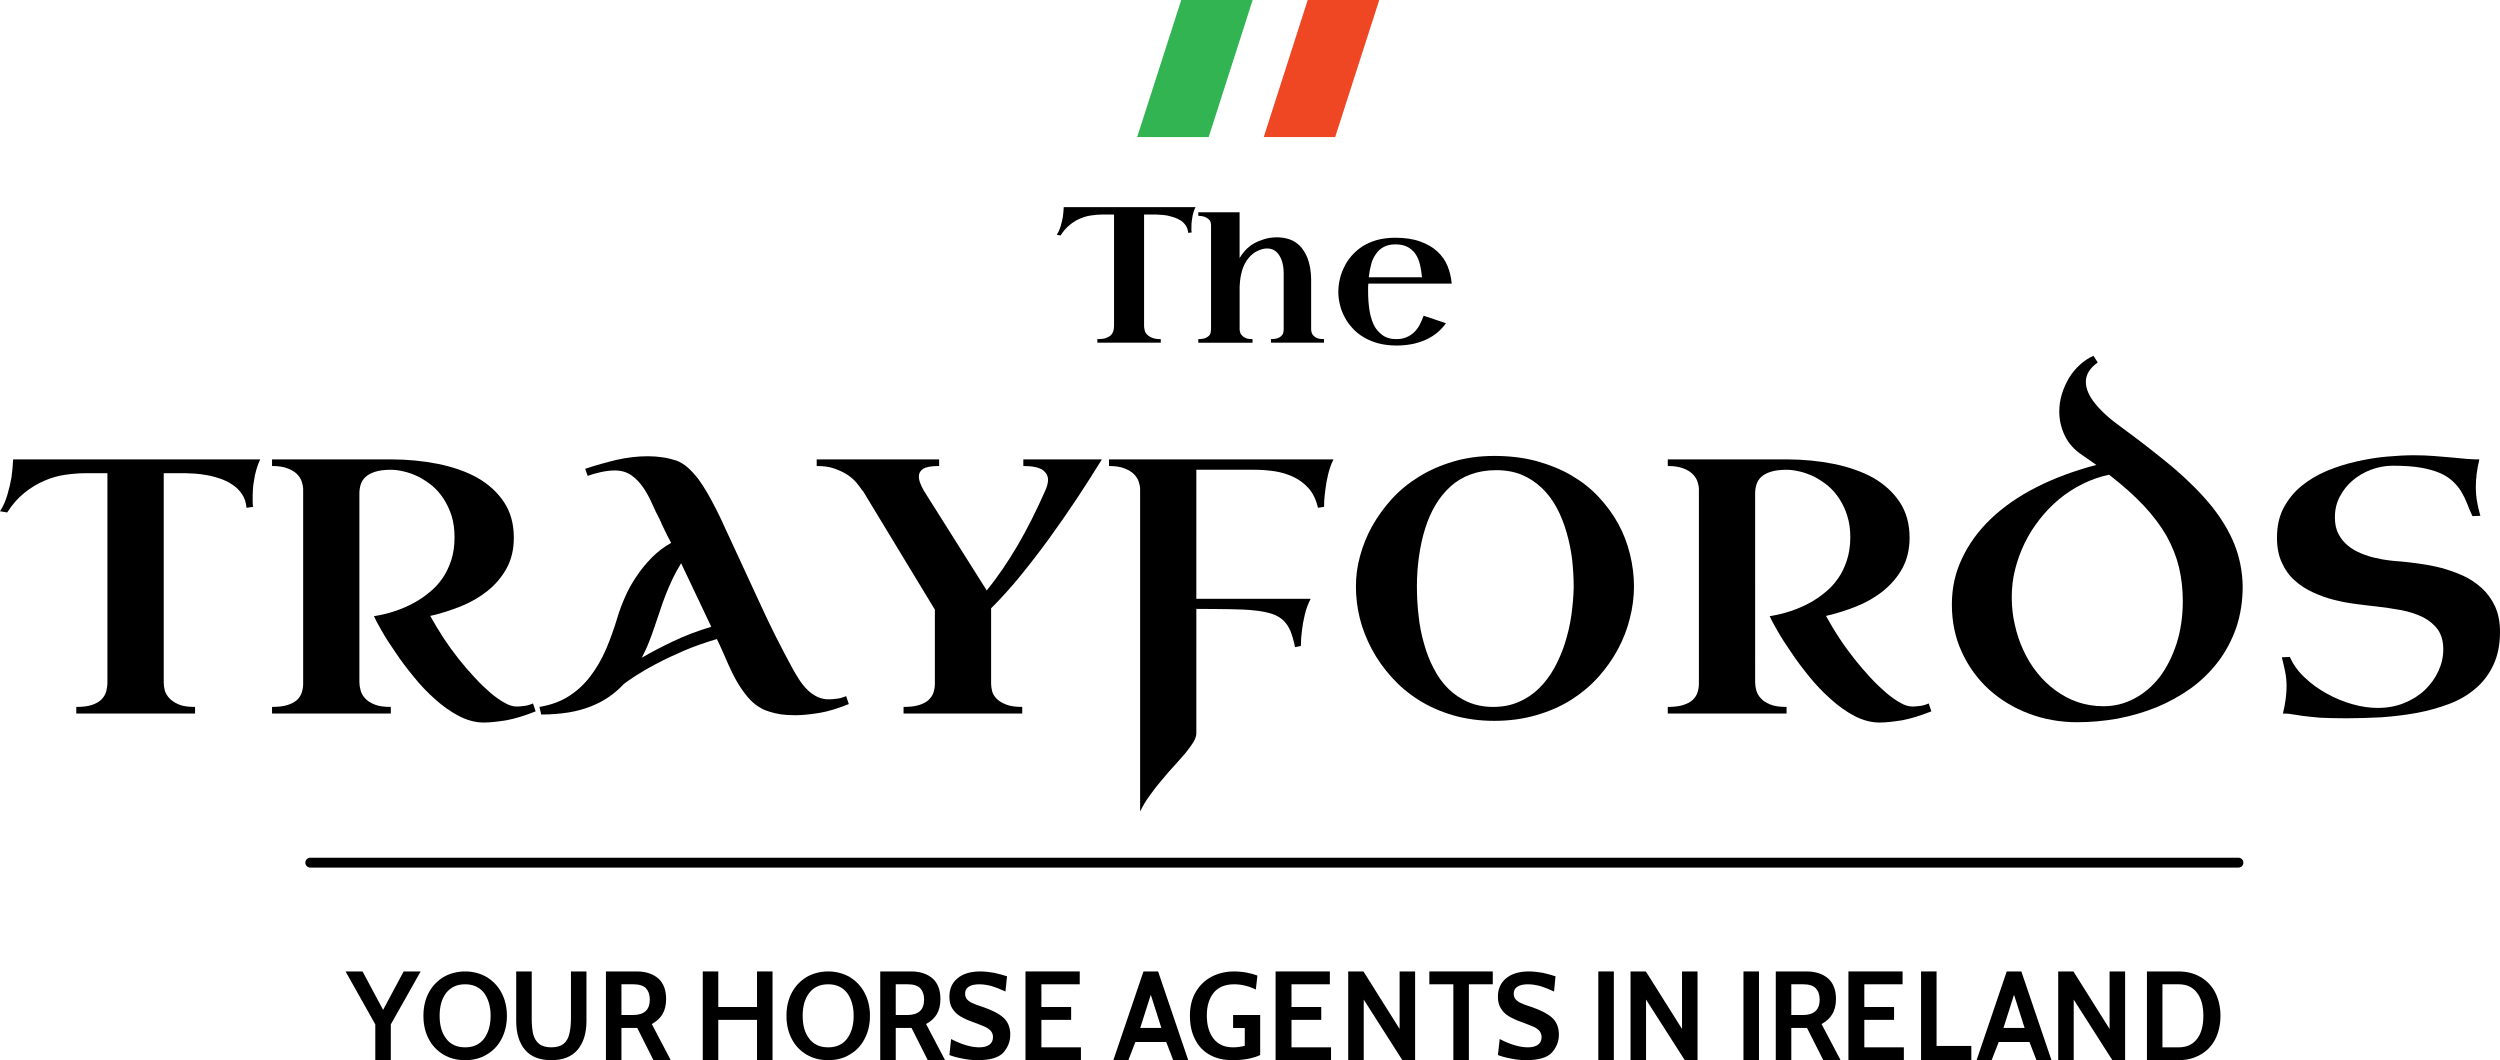 <?xml version="1.0" encoding="utf-8"?>
<!-- Generator: Adobe Illustrator 16.0.3, SVG Export Plug-In . SVG Version: 6.00 Build 0)  -->
<!DOCTYPE svg PUBLIC "-//W3C//DTD SVG 1.1//EN" "http://www.w3.org/Graphics/SVG/1.1/DTD/svg11.dtd">
<svg version="1.1" id="Layer_1" xmlns="http://www.w3.org/2000/svg" xmlns:xlink="http://www.w3.org/1999/xlink" x="0px" y="0px"
	 width="253px" height="107.29px" viewBox="0 0 253 107.29" enable-background="new 0 0 253 107.29" xml:space="preserve">
<g>
	<path fill-rule="evenodd" clip-rule="evenodd" d="M117.47,34.32c-0.37,0-0.66-0.04-0.88-0.14c-0.23-0.09-0.4-0.21-0.51-0.33
		c-0.13-0.13-0.21-0.28-0.24-0.44c-0.04-0.15-0.06-0.29-0.06-0.42V21.71h1.19c0.13,0,0.29,0.01,0.5,0.03
		c0.2,0.01,0.42,0.03,0.65,0.07c0.23,0.05,0.46,0.12,0.7,0.19c0.24,0.08,0.47,0.19,0.68,0.32c0.2,0.14,0.37,0.31,0.51,0.51
		c0.13,0.21,0.21,0.46,0.24,0.74l0.36-0.05c-0.02-0.04-0.03-0.08-0.03-0.13c-0.01-0.04-0.01-0.09-0.01-0.14v-0.19
		c0-0.13,0-0.27,0.01-0.43c0.01-0.17,0.04-0.35,0.07-0.54c0.02-0.19,0.07-0.38,0.12-0.57c0.05-0.19,0.12-0.38,0.22-0.56h-13.34
		c-0.02,0.34-0.04,0.67-0.09,1.01c-0.05,0.29-0.13,0.59-0.22,0.91c-0.1,0.33-0.23,0.63-0.4,0.88l0.39,0.07
		c0.28-0.44,0.58-0.79,0.93-1.07c0.34-0.28,0.7-0.5,1.07-0.65c0.37-0.16,0.74-0.26,1.12-0.31c0.37-0.05,0.73-0.09,1.07-0.09h1.22
		v11.28c0,0.18-0.03,0.36-0.07,0.51c-0.05,0.16-0.13,0.3-0.25,0.42c-0.13,0.13-0.31,0.22-0.53,0.3c-0.21,0.07-0.49,0.1-0.84,0.1
		v0.36h6.42V34.32z"/>
	<path fill-rule="evenodd" clip-rule="evenodd" d="M126.76,34.32c-0.28,0-0.51-0.03-0.68-0.1c-0.17-0.07-0.29-0.16-0.38-0.26
		c-0.1-0.1-0.17-0.2-0.19-0.32c-0.04-0.11-0.06-0.21-0.06-0.32v-4.34c0.02-0.45,0.07-0.88,0.17-1.29c0.09-0.41,0.23-0.79,0.42-1.12
		c0.19-0.33,0.44-0.63,0.73-0.87c0.28-0.23,0.621-0.39,1.02-0.5c0.28-0.07,0.56-0.07,0.819-0.01c0.25,0.06,0.471,0.19,0.66,0.4
		c0.19,0.2,0.34,0.48,0.461,0.82c0.109,0.35,0.18,0.77,0.18,1.25v5.66c0,0.14-0.03,0.27-0.051,0.39
		c-0.039,0.12-0.109,0.23-0.209,0.31c-0.1,0.09-0.23,0.17-0.391,0.22c-0.17,0.05-0.39,0.08-0.64,0.08v0.36h5.37v-0.36
		c-0.28,0-0.51-0.03-0.68-0.1c-0.181-0.07-0.301-0.16-0.391-0.26s-0.16-0.2-0.18-0.32c-0.04-0.11-0.051-0.21-0.051-0.32v-5.07
		c0-0.38-0.039-0.76-0.1-1.15c-0.07-0.38-0.17-0.74-0.31-1.08c-0.14-0.33-0.32-0.64-0.54-0.92c-0.23-0.28-0.49-0.51-0.811-0.69
		c-0.32-0.18-0.689-0.29-1.109-0.35c-0.42-0.07-0.9-0.06-1.43,0.03c-0.381,0.08-0.73,0.2-1.031,0.32
		c-0.309,0.13-0.579,0.28-0.819,0.46c-0.24,0.18-0.45,0.38-0.63,0.59c-0.17,0.21-0.33,0.43-0.46,0.66v-4.64h-4.18v0.36
		c0.26,0,0.47,0.04,0.64,0.1c0.16,0.06,0.29,0.14,0.39,0.23c0.11,0.09,0.17,0.19,0.21,0.29c0.02,0.12,0.05,0.22,0.05,0.31v10.55
		c0,0.14-0.03,0.27-0.05,0.39c-0.04,0.12-0.1,0.23-0.21,0.31c-0.1,0.09-0.23,0.17-0.39,0.22c-0.17,0.05-0.38,0.08-0.64,0.08v0.36
		h5.49V34.32z"/>
	<path fill-rule="evenodd" clip-rule="evenodd" d="M142.46,25c0.33,0.18,0.591,0.41,0.79,0.71c0.21,0.31,0.35,0.65,0.45,1.06
		s0.159,0.83,0.21,1.29h-5.391c0.051-0.46,0.131-0.89,0.24-1.3c0.1-0.41,0.271-0.75,0.49-1.06c0.2-0.31,0.471-0.54,0.79-0.71
		c0.319-0.17,0.71-0.26,1.181-0.26C141.721,24.73,142.13,24.82,142.46,25z M146.91,28.7c-0.051-0.62-0.189-1.21-0.42-1.78
		c-0.23-0.56-0.57-1.04-1.03-1.47c-0.46-0.43-1.04-0.76-1.739-1.01c-0.711-0.26-1.551-0.38-2.551-0.38
		c-0.689,0-1.311,0.09-1.859,0.24c-0.551,0.16-1.03,0.38-1.461,0.65c-0.42,0.28-0.77,0.6-1.08,0.95c-0.31,0.36-0.56,0.74-0.75,1.15
		c-0.209,0.41-0.35,0.83-0.439,1.25c-0.1,0.43-0.141,0.84-0.141,1.24c0,0.43,0.051,0.85,0.16,1.29c0.101,0.43,0.25,0.85,0.471,1.24
		c0.199,0.41,0.47,0.78,0.8,1.14c0.319,0.36,0.7,0.66,1.14,0.92c0.43,0.26,0.93,0.47,1.49,0.62c0.551,0.14,1.17,0.22,1.859,0.22
		c0.601,0,1.15-0.07,1.66-0.17c0.511-0.12,0.971-0.27,1.381-0.47c0.41-0.2,0.779-0.43,1.1-0.71c0.32-0.28,0.6-0.58,0.83-0.91
		l-2.26-0.76c-0.12,0.34-0.26,0.66-0.41,0.94c-0.15,0.28-0.35,0.54-0.57,0.75c-0.23,0.22-0.49,0.38-0.779,0.5
		c-0.311,0.13-0.641,0.18-1.01,0.18c-0.591,0-1.07-0.15-1.441-0.44c-0.369-0.28-0.67-0.63-0.869-1.08c-0.2-0.45-0.34-0.96-0.42-1.53
		s-0.12-1.16-0.12-1.77v-0.4c0-0.12,0-0.25,0.03-0.4H146.91z"/>
</g>
<g>
	<path fill-rule="evenodd" clip-rule="evenodd" d="M19.74,71.54c-0.69,0-1.24-0.07-1.65-0.25c-0.41-0.18-0.73-0.38-0.96-0.64
		c-0.23-0.25-0.38-0.52-0.46-0.8c-0.07-0.28-0.1-0.55-0.1-0.81V47.89h2.25c0.23,0,0.53,0.02,0.92,0.04
		c0.38,0.03,0.79,0.08,1.22,0.16c0.43,0.07,0.87,0.2,1.33,0.35c0.46,0.16,0.87,0.36,1.25,0.62c0.38,0.25,0.7,0.57,0.95,0.95
		c0.26,0.38,0.41,0.84,0.46,1.38l0.67-0.1l-0.04-0.23c-0.01-0.08-0.01-0.17-0.01-0.27v-0.35c0-0.22,0-0.51,0.02-0.82
		c0.01-0.32,0.05-0.65,0.12-1.01c0.05-0.36,0.12-0.72,0.23-1.07c0.1-0.36,0.23-0.7,0.39-1.05h-25c-0.03,0.64-0.09,1.28-0.18,1.89
		c-0.1,0.53-0.23,1.11-0.41,1.71C0.56,50.7,0.32,51.25,0,51.74l0.73,0.12c0.52-0.82,1.11-1.49,1.76-2c0.64-0.51,1.31-0.92,2-1.21
		c0.69-0.3,1.39-0.5,2.09-0.6c0.71-0.1,1.37-0.16,2.01-0.16h2.28v21.15c0,0.35-0.05,0.67-0.13,0.96c-0.09,0.31-0.25,0.56-0.48,0.79
		s-0.55,0.42-0.96,0.55c-0.41,0.14-0.93,0.2-1.58,0.2v0.67h12.02V71.54z"/>
	<path fill-rule="evenodd" clip-rule="evenodd" d="M53.94,71.19c-0.36,0.15-0.68,0.24-0.97,0.26c-0.29,0.04-0.52,0.05-0.69,0.05
		c-0.36,0-0.75-0.11-1.2-0.37c-0.45-0.24-0.93-0.58-1.44-1.01c-0.51-0.44-1.05-0.95-1.58-1.53c-0.55-0.59-1.1-1.22-1.64-1.9
		c-0.53-0.68-1.05-1.39-1.54-2.13c-0.48-0.74-0.93-1.49-1.34-2.23c1.05-0.23,2.08-0.57,3.1-0.97c1.01-0.41,1.91-0.93,2.71-1.57
		c0.79-0.64,1.44-1.39,1.92-2.28c0.49-0.88,0.73-1.92,0.73-3.1c0-1.4-0.33-2.6-1-3.6c-0.66-0.99-1.56-1.82-2.69-2.46
		c-1.13-0.63-2.46-1.09-3.96-1.4c-1.51-0.3-3.12-0.46-4.8-0.46H27.53v0.67c0.64,0,1.16,0.08,1.57,0.24
		c0.41,0.15,0.73,0.35,0.96,0.58s0.39,0.49,0.48,0.77s0.14,0.53,0.14,0.76v19.65c0,0.33-0.05,0.64-0.14,0.92
		c-0.09,0.28-0.25,0.53-0.48,0.75c-0.25,0.23-0.56,0.39-0.97,0.52c-0.41,0.13-0.93,0.19-1.56,0.19v0.67h12.02v-0.67
		c-0.69,0-1.24-0.07-1.66-0.25s-0.74-0.38-0.96-0.64c-0.23-0.25-0.37-0.52-0.44-0.8c-0.08-0.28-0.12-0.55-0.12-0.81V49.96
		c0-0.32,0.04-0.62,0.13-0.92c0.09-0.29,0.25-0.55,0.5-0.78c0.23-0.21,0.56-0.39,0.97-0.52c0.4-0.13,0.94-0.2,1.58-0.2
		c0.41,0,0.87,0.06,1.35,0.18c0.49,0.11,0.96,0.29,1.44,0.52c0.47,0.24,0.93,0.55,1.38,0.9c0.43,0.37,0.83,0.81,1.16,1.32
		c0.33,0.51,0.61,1.08,0.82,1.73c0.2,0.66,0.3,1.39,0.3,2.18c0,0.89-0.12,1.68-0.35,2.37c-0.23,0.69-0.54,1.32-0.92,1.85
		c-0.38,0.54-0.83,1.01-1.32,1.39c-0.48,0.4-0.99,0.74-1.5,1.02c-1.2,0.66-2.55,1.11-4.07,1.36c0.15,0.34,0.41,0.82,0.79,1.48
		c0.38,0.67,0.84,1.39,1.39,2.18c0.54,0.81,1.15,1.62,1.84,2.46c0.67,0.84,1.4,1.6,2.18,2.29c0.76,0.68,1.57,1.26,2.4,1.69
		s1.67,0.66,2.51,0.66c0.66,0,1.43-0.09,2.31-0.23c0.87-0.16,1.85-0.47,2.95-0.9L53.94,71.19z"/>
	<path fill-rule="evenodd" clip-rule="evenodd" d="M71.98,63.43c-1.38,0.41-2.68,0.91-3.88,1.48c-1.21,0.58-2.26,1.13-3.15,1.65
		c0.25-0.49,0.5-1,0.7-1.52c0.2-0.51,0.41-1.04,0.59-1.61c0.17-0.49,0.35-1.01,0.53-1.56c0.18-0.55,0.37-1.1,0.59-1.66
		c0.22-0.56,0.46-1.11,0.71-1.64c0.26-0.54,0.54-1.06,0.86-1.57L71.98,63.43z M85.63,70.45c-0.36,0.15-0.68,0.24-0.96,0.26
		c-0.29,0.04-0.52,0.06-0.69,0.06c-0.47,0.02-0.89-0.07-1.26-0.25c-0.37-0.18-0.7-0.4-1.01-0.71s-0.59-0.65-0.83-1.03
		c-0.25-0.39-0.48-0.77-0.69-1.16c-1.2-2.2-2.32-4.43-3.35-6.7l-3.14-6.79c-0.15-0.33-0.35-0.73-0.55-1.19
		c-0.2-0.46-0.45-0.94-0.7-1.45c-0.26-0.51-0.54-1.03-0.83-1.54c-0.29-0.51-0.61-1-0.94-1.46c-0.34-0.44-0.69-0.82-1.06-1.16
		c-0.37-0.33-0.76-0.56-1.14-0.71c-0.46-0.15-0.94-0.27-1.43-0.34c-0.48-0.07-0.98-0.11-1.48-0.11c-1.06,0-2.11,0.13-3.19,0.37
		c-1.07,0.26-2.11,0.55-3.16,0.9l0.25,0.72c0.41-0.15,0.86-0.28,1.32-0.38c0.46-0.1,0.93-0.17,1.42-0.17c0.67,0,1.25,0.17,1.7,0.5
		c0.46,0.33,0.86,0.75,1.2,1.25c0.34,0.5,0.63,1.03,0.88,1.61c0.26,0.58,0.51,1.11,0.77,1.59c0.18,0.41,0.36,0.82,0.56,1.21
		c0.19,0.41,0.4,0.79,0.6,1.17c-0.74,0.41-1.4,0.92-1.98,1.51c-0.58,0.59-1.09,1.22-1.54,1.9c-0.46,0.67-0.84,1.36-1.15,2.08
		c-0.32,0.71-0.57,1.4-0.76,2.04c-0.34,1.13-0.72,2.2-1.15,3.21c-0.44,1.01-0.95,1.91-1.56,2.71c-0.61,0.82-1.34,1.5-2.18,2.04
		c-0.84,0.55-1.85,0.92-3.01,1.11l0.18,0.77c1.01,0,1.92-0.08,2.77-0.21c0.83-0.14,1.58-0.34,2.27-0.62c0.69-0.27,1.3-0.6,1.85-0.98
		c0.55-0.38,1.04-0.82,1.49-1.3c0.23-0.17,0.61-0.44,1.17-0.81c0.56-0.35,1.24-0.76,2.06-1.19c0.81-0.44,1.74-0.87,2.79-1.33
		c1.05-0.45,2.17-0.84,3.38-1.2L73,65.63l0.72,1.64c0.26,0.59,0.54,1.16,0.86,1.71c0.32,0.56,0.68,1.07,1.07,1.54
		c0.4,0.49,0.86,0.87,1.39,1.16c0.24,0.14,0.54,0.26,0.89,0.36c0.3,0.1,0.66,0.18,1.08,0.25c0.42,0.06,0.91,0.09,1.49,0.09
		c0.71,0,1.52-0.09,2.41-0.23c0.89-0.15,1.89-0.45,2.99-0.9L85.63,70.45z"/>
	<path fill-rule="evenodd" clip-rule="evenodd" d="M103.45,71.54c-0.65,0-1.19-0.07-1.6-0.23c-0.4-0.15-0.74-0.35-0.97-0.58
		s-0.39-0.47-0.47-0.76c-0.07-0.28-0.11-0.53-0.11-0.77v-7.64c0.99-0.99,2-2.1,3-3.33c0.99-1.22,1.97-2.48,2.92-3.8
		c0.94-1.3,1.87-2.63,2.77-3.99c0.89-1.35,1.73-2.66,2.52-3.95h-7.95v0.67c0.92,0,1.56,0.14,1.94,0.39c0.37,0.27,0.56,0.6,0.56,1.01
		c0,0.32-0.1,0.69-0.29,1.11c-0.91,2.06-1.84,3.91-2.81,5.56c-0.97,1.65-2,3.16-3.1,4.53L93.5,49.67c-0.15-0.26-0.27-0.51-0.37-0.77
		c-0.1-0.25-0.14-0.48-0.14-0.7c0-0.31,0.14-0.56,0.43-0.75c0.28-0.19,0.83-0.29,1.62-0.29v-0.67H82.65v0.67
		c0.69,0,1.29,0.08,1.79,0.26c0.51,0.18,0.96,0.39,1.34,0.64c0.37,0.26,0.68,0.52,0.92,0.82c0.24,0.29,0.43,0.56,0.59,0.79h0.03
		l7.29,12.03v7.46c0,0.33-0.05,0.64-0.14,0.92c-0.09,0.28-0.26,0.53-0.49,0.75c-0.24,0.23-0.56,0.39-0.97,0.52
		c-0.4,0.13-0.93,0.19-1.57,0.19v0.67h12.01V71.54z"/>
	<path fill-rule="evenodd" clip-rule="evenodd" d="M112.23,47.16c0.63,0,1.16,0.08,1.56,0.24c0.41,0.15,0.73,0.35,0.96,0.58
		s0.4,0.49,0.49,0.77c0.09,0.28,0.14,0.53,0.14,0.76v32.61c0.28-0.58,0.62-1.14,1.02-1.68c0.39-0.55,0.8-1.07,1.22-1.55
		c0.41-0.51,0.83-0.99,1.24-1.42l1.11-1.26c0.32-0.41,0.59-0.77,0.79-1.08c0.2-0.35,0.31-0.64,0.31-0.9V61.62
		c1.31,0,2.45,0.02,3.42,0.03c0.96,0.01,1.79,0.05,2.5,0.13c0.68,0.07,1.27,0.19,1.73,0.34c0.459,0.15,0.84,0.38,1.149,0.66
		c0.3,0.29,0.55,0.65,0.729,1.09c0.17,0.43,0.33,0.98,0.461,1.62l0.59-0.12c0-0.53,0.039-1.08,0.119-1.64
		c0.051-0.47,0.15-0.98,0.281-1.54c0.129-0.55,0.329-1.08,0.59-1.59h-11.57V47.54h5.92c0.63,0,1.3,0.05,1.99,0.15
		c0.67,0.1,1.31,0.29,1.91,0.57c0.6,0.29,1.119,0.68,1.569,1.18c0.431,0.51,0.74,1.16,0.92,1.95l0.62-0.1c0-0.06,0-0.23,0.01-0.56
		c0.021-0.32,0.061-0.72,0.12-1.18c0.05-0.46,0.14-0.97,0.271-1.51c0.13-0.54,0.3-1.06,0.55-1.55h-22.72V47.16z"/>
	<path fill-rule="evenodd" clip-rule="evenodd" d="M143.609,56.26c0.141-0.98,0.341-1.91,0.621-2.78c0.27-0.87,0.619-1.67,1.05-2.39
		c0.42-0.71,0.93-1.33,1.521-1.87c0.579-0.52,1.26-0.93,2.029-1.21c0.76-0.28,1.62-0.43,2.57-0.43c0.99,0,1.869,0.16,2.63,0.48
		c0.771,0.33,1.43,0.78,2.021,1.34c0.579,0.56,1.079,1.22,1.489,1.99c0.41,0.76,0.74,1.59,0.99,2.47c0.26,0.88,0.45,1.8,0.569,2.75
		c0.101,0.96,0.16,1.9,0.16,2.85c-0.02,0.92-0.109,1.86-0.24,2.83c-0.14,0.97-0.359,1.88-0.64,2.78c-0.28,0.89-0.64,1.72-1.069,2.51
		c-0.431,0.79-0.961,1.48-1.541,2.06c-0.6,0.59-1.289,1.06-2.069,1.39c-0.78,0.35-1.649,0.51-2.601,0.51
		c-0.959,0-1.81-0.18-2.569-0.51c-0.75-0.33-1.41-0.79-1.99-1.36c-0.569-0.57-1.06-1.25-1.45-2.03c-0.41-0.76-0.73-1.6-0.98-2.51
		c-0.26-0.89-0.449-1.84-0.549-2.83c-0.121-0.99-0.17-2-0.17-3.02C143.391,58.25,143.471,57.24,143.609,56.26z M137.609,62.56
		c0.271,1.08,0.681,2.12,1.211,3.12c0.539,1.01,1.199,1.95,1.99,2.83c0.799,0.89,1.699,1.66,2.75,2.32
		c1.029,0.66,2.189,1.17,3.47,1.55c1.271,0.37,2.68,0.57,4.19,0.57c1.549,0,2.959-0.2,4.27-0.58c1.3-0.38,2.47-0.89,3.52-1.55
		c1.041-0.67,1.961-1.43,2.75-2.32c0.791-0.88,1.461-1.83,1.99-2.83c0.54-1,0.93-2.04,1.2-3.13c0.271-1.07,0.409-2.14,0.409-3.18
		c0-1.1-0.139-2.2-0.409-3.29c-0.271-1.09-0.66-2.12-1.2-3.09c-0.529-0.97-1.199-1.87-1.99-2.71c-0.789-0.85-1.709-1.56-2.75-2.17
		c-1.05-0.61-2.22-1.08-3.52-1.44c-1.311-0.35-2.721-0.52-4.27-0.52c-1.49,0-2.881,0.19-4.15,0.57c-1.28,0.38-2.44,0.89-3.471,1.53
		c-1.049,0.65-1.97,1.4-2.76,2.27c-0.789,0.87-1.449,1.8-1.99,2.76c-0.539,0.97-0.939,1.98-1.22,3.03
		c-0.29,1.04-0.409,2.06-0.409,3.06C137.221,60.4,137.34,61.47,137.609,62.56z"/>
	<path fill-rule="evenodd" clip-rule="evenodd" d="M195.189,71.19c-0.359,0.15-0.68,0.24-0.969,0.26
		c-0.301,0.04-0.531,0.05-0.69,0.05c-0.36,0-0.761-0.11-1.2-0.37c-0.45-0.24-0.93-0.58-1.439-1.01c-0.511-0.44-1.051-0.95-1.59-1.53
		c-0.541-0.59-1.091-1.22-1.631-1.9c-0.529-0.68-1.061-1.39-1.54-2.13c-0.489-0.74-0.93-1.49-1.34-2.23
		c1.04-0.23,2.08-0.57,3.101-0.97c1.01-0.41,1.91-0.93,2.699-1.57c0.79-0.64,1.44-1.39,1.93-2.28c0.48-0.88,0.73-1.92,0.73-3.1
		c0-1.4-0.34-2.6-1-3.6c-0.66-0.99-1.57-1.82-2.689-2.46c-1.141-0.63-2.461-1.09-3.971-1.4c-1.5-0.3-3.109-0.46-4.789-0.46H168.78
		v0.67c0.64,0,1.159,0.08,1.569,0.24c0.41,0.15,0.721,0.35,0.951,0.58c0.229,0.23,0.399,0.49,0.489,0.77s0.14,0.53,0.14,0.76v19.65
		c0,0.33-0.05,0.64-0.14,0.92c-0.09,0.28-0.26,0.53-0.489,0.75c-0.24,0.23-0.561,0.39-0.971,0.52c-0.4,0.13-0.93,0.19-1.55,0.19
		v0.67h12.021v-0.67c-0.691,0-1.24-0.07-1.66-0.25s-0.74-0.38-0.961-0.64c-0.229-0.25-0.369-0.52-0.449-0.8
		c-0.07-0.28-0.11-0.55-0.11-0.81V49.96c0-0.32,0.04-0.62,0.13-0.92c0.09-0.29,0.25-0.55,0.49-0.78c0.23-0.21,0.57-0.39,0.97-0.52
		c0.41-0.13,0.95-0.2,1.591-0.2c0.399,0,0.859,0.06,1.35,0.18c0.479,0.11,0.949,0.29,1.439,0.52c0.471,0.24,0.93,0.55,1.381,0.9
		c0.43,0.37,0.83,0.81,1.159,1.32c0.33,0.51,0.61,1.08,0.81,1.73c0.211,0.66,0.311,1.39,0.311,2.18c0,0.89-0.13,1.68-0.359,2.37
		c-0.23,0.69-0.531,1.32-0.92,1.85c-0.381,0.54-0.82,1.01-1.311,1.39c-0.48,0.4-0.99,0.74-1.5,1.02c-1.2,0.66-2.561,1.11-4.07,1.36
		c0.15,0.34,0.4,0.82,0.79,1.48c0.38,0.67,0.841,1.39,1.39,2.18c0.531,0.81,1.15,1.62,1.83,2.46c0.681,0.84,1.41,1.6,2.19,2.29
		c0.761,0.68,1.56,1.26,2.39,1.69s1.68,0.66,2.521,0.66c0.659,0,1.43-0.09,2.31-0.23c0.86-0.16,1.85-0.47,2.94-0.9L195.189,71.19z"
		/>
	<path fill-rule="evenodd" clip-rule="evenodd" d="M220.27,65.13c-0.43,1.31-1,2.44-1.709,3.38c-0.73,0.94-1.59,1.67-2.561,2.18
		c-0.96,0.52-2.01,0.78-3.12,0.78c-0.92,0-1.8-0.14-2.62-0.42c-0.81-0.28-1.56-0.68-2.25-1.19c-0.689-0.5-1.31-1.1-1.85-1.78
		c-0.561-0.69-1.02-1.46-1.391-2.27c-0.39-0.82-0.67-1.69-0.869-2.59c-0.211-0.89-0.311-1.81-0.311-2.76c0-0.94,0.1-1.87,0.33-2.8
		c0.23-0.92,0.551-1.81,0.96-2.66c0.41-0.86,0.921-1.66,1.521-2.43c0.59-0.76,1.25-1.44,1.979-2.05c0.72-0.6,1.511-1.11,2.37-1.54
		c0.84-0.42,1.75-0.74,2.689-0.94c1.391,1.08,2.561,2.12,3.521,3.14c0.95,1.02,1.71,2.04,2.3,3.06c0.57,1.04,0.99,2.08,1.25,3.15
		c0.25,1.07,0.391,2.21,0.391,3.39C220.9,62.38,220.689,63.83,220.27,65.13z M214.33,72.72c1.37-0.27,2.67-0.64,3.92-1.15
		c1.24-0.51,2.391-1.15,3.46-1.91c1.06-0.77,1.97-1.66,2.75-2.68s1.39-2.17,1.841-3.44c0.43-1.28,0.659-2.68,0.659-4.22
		c-0.03-1.52-0.319-2.93-0.84-4.25c-0.53-1.3-1.3-2.59-2.319-3.86c-1.021-1.26-2.301-2.54-3.801-3.83
		c-1.52-1.27-3.279-2.65-5.27-4.11c-1.19-0.84-2.09-1.66-2.711-2.44c-0.619-0.76-0.93-1.5-0.93-2.19c0-0.74,0.4-1.39,1.2-1.96
		l-0.431-0.67c-0.51,0.22-0.969,0.53-1.379,0.91c-0.42,0.38-0.791,0.83-1.101,1.34c-0.3,0.51-0.54,1.04-0.72,1.63
		c-0.18,0.59-0.26,1.17-0.26,1.77c0,0.83,0.18,1.63,0.55,2.41c0.37,0.79,0.979,1.47,1.84,2.03l1.36,0.95
		c-2.24,0.59-4.26,1.34-6.07,2.26s-3.34,1.99-4.609,3.2c-1.271,1.22-2.24,2.56-2.92,4.02c-0.691,1.45-1.021,3-1.021,4.64
		c0,1.74,0.329,3.35,1,4.8c0.659,1.46,1.579,2.72,2.729,3.78c1.15,1.05,2.5,1.87,4.041,2.46c1.529,0.58,3.18,0.88,4.909,0.88
		C211.59,73.09,212.971,72.96,214.33,72.72z"/>
	<path fill-rule="evenodd" clip-rule="evenodd" d="M241.01,72.59c1.211-0.09,2.4-0.23,3.551-0.44c1.14-0.21,2.24-0.52,3.26-0.9
		s1.93-0.91,2.689-1.56c0.771-0.65,1.37-1.44,1.811-2.38c0.449-0.94,0.68-2.06,0.68-3.37c0-0.99-0.17-1.84-0.5-2.57
		c-0.33-0.71-0.779-1.34-1.34-1.85c-0.561-0.51-1.18-0.93-1.9-1.26c-0.709-0.32-1.439-0.57-2.18-0.78
		c-0.74-0.19-1.48-0.33-2.189-0.43c-0.721-0.1-1.36-0.18-1.92-0.23c-0.301-0.01-0.67-0.05-1.121-0.1
		c-0.449-0.05-0.92-0.13-1.42-0.25c-0.49-0.1-0.99-0.26-1.49-0.47c-0.5-0.2-0.939-0.46-1.34-0.79c-0.39-0.32-0.709-0.71-0.949-1.18
		c-0.25-0.46-0.36-1.02-0.36-1.69c0-0.75,0.16-1.45,0.5-2.09c0.33-0.63,0.761-1.18,1.31-1.64c0.541-0.46,1.16-0.82,1.86-1.08
		c0.7-0.26,1.431-0.4,2.17-0.4c1.101,0,2.04,0.06,2.81,0.19c0.761,0.13,1.41,0.31,1.951,0.54c0.539,0.23,0.969,0.51,1.31,0.83
		c0.34,0.31,0.63,0.66,0.86,1.03c0.229,0.38,0.43,0.78,0.6,1.21c0.16,0.43,0.34,0.87,0.55,1.3l0.8-0.03
		c-0.15-0.52-0.27-1.02-0.34-1.47c-0.08-0.46-0.119-0.96-0.119-1.47c0-0.41,0.029-0.83,0.079-1.26c0.05-0.44,0.14-0.93,0.28-1.51
		c-0.38,0-0.811-0.01-1.26-0.05l-1.51-0.14l-1.791-0.15c-0.629-0.05-1.319-0.08-2.049-0.08c-0.841,0-1.761,0.05-2.771,0.14
		c-1.021,0.09-2.03,0.26-3.05,0.49c-1.021,0.23-2.01,0.54-2.98,0.94c-0.97,0.41-1.84,0.92-2.58,1.53
		c-0.75,0.61-1.35,1.35-1.811,2.21c-0.459,0.86-0.68,1.87-0.68,3.03c0,0.98,0.16,1.82,0.49,2.52c0.32,0.72,0.75,1.32,1.29,1.8
		c0.53,0.49,1.16,0.89,1.851,1.21c0.689,0.32,1.41,0.58,2.16,0.77c0.76,0.19,1.51,0.33,2.26,0.42c0.74,0.1,1.43,0.18,2.07,0.25
		c0.84,0.1,1.67,0.22,2.489,0.37c0.8,0.16,1.521,0.4,2.149,0.7c0.631,0.32,1.131,0.74,1.511,1.25c0.37,0.53,0.56,1.2,0.56,2.02
		c0,0.76-0.17,1.49-0.5,2.2c-0.33,0.72-0.779,1.34-1.359,1.9c-0.59,0.56-1.291,1-2.11,1.33c-0.81,0.33-1.69,0.49-2.66,0.49
		c-0.819,0-1.69-0.12-2.579-0.38c-0.891-0.25-1.761-0.61-2.58-1.07c-0.83-0.46-1.58-0.99-2.24-1.63c-0.67-0.62-1.16-1.31-1.5-2.08
		l-0.811,0.04c0.131,0.52,0.24,1.01,0.34,1.47c0.09,0.45,0.141,0.95,0.141,1.49c0,0.38-0.041,0.8-0.09,1.25
		c-0.061,0.46-0.15,0.94-0.28,1.48c0.3,0,0.59,0.01,0.88,0.07c0.3,0.04,0.67,0.09,1.13,0.17c0.45,0.06,1.03,0.11,1.72,0.18
		c0.69,0.03,1.59,0.06,2.721,0.06C238.62,72.69,239.801,72.65,241.01,72.59z"/>
</g>
<g>
	<polygon fill-rule="evenodd" clip-rule="evenodd" points="40.85,98.31 38.77,102.2 36.69,98.31 34.97,98.31 37.98,103.67 
		37.98,107.29 39.55,107.29 39.55,103.67 42.57,98.31 	"/>
	<path fill-rule="evenodd" clip-rule="evenodd" d="M47.07,105.99c-0.84,0-1.47-0.29-1.92-0.88c-0.45-0.59-0.66-1.35-0.66-2.31
		c0-0.95,0.21-1.72,0.66-2.31c0.45-0.58,1.08-0.88,1.92-0.88c0.83,0,1.47,0.3,1.92,0.88c0.43,0.59,0.66,1.36,0.66,2.31
		c0,0.96-0.23,1.72-0.66,2.31C48.54,105.7,47.9,105.99,47.07,105.99z M47.07,107.29c0.81,0,1.54-0.18,2.17-0.56
		c0.64-0.37,1.15-0.89,1.51-1.58c0.36-0.68,0.55-1.46,0.55-2.35c0-0.88-0.19-1.66-0.55-2.34s-0.87-1.2-1.51-1.59
		c-0.63-0.36-1.36-0.56-2.17-0.56c-0.81,0-1.54,0.2-2.18,0.56c-0.63,0.39-1.14,0.91-1.5,1.59s-0.54,1.46-0.54,2.34
		c0,0.89,0.18,1.67,0.54,2.35c0.36,0.69,0.87,1.21,1.5,1.58C45.53,107.11,46.26,107.29,47.07,107.29z"/>
	<path fill-rule="evenodd" clip-rule="evenodd" d="M55.8,107.29c1.17,0,2.05-0.35,2.65-1.05c0.59-0.7,0.9-1.67,0.9-2.9v-5.03h-1.57
		v4.77c0,0.64-0.07,1.16-0.17,1.58c-0.1,0.42-0.3,0.75-0.58,0.98c-0.3,0.23-0.71,0.35-1.23,0.35c-0.53,0-0.96-0.12-1.24-0.35
		c-0.29-0.23-0.49-0.56-0.6-0.98c-0.1-0.42-0.15-0.94-0.15-1.58v-4.77h-1.57v5.03c0,1.23,0.3,2.2,0.89,2.9
		C53.72,106.94,54.61,107.29,55.8,107.29z"/>
	<path fill-rule="evenodd" clip-rule="evenodd" d="M62.89,102.72v-3.11h1.22c0.58,0,1,0.14,1.26,0.4c0.25,0.27,0.39,0.65,0.39,1.15
		c0,1.04-0.57,1.56-1.72,1.56H62.89z M61.32,107.29h1.57v-3.26h1.6l1.64,3.26h1.75l-1.92-3.66c0.45-0.24,0.81-0.56,1.07-0.97
		c0.25-0.41,0.38-0.93,0.38-1.57c0-0.91-0.27-1.6-0.79-2.07c-0.54-0.46-1.25-0.71-2.16-0.71h-3.14V107.29z"/>
	<polygon fill-rule="evenodd" clip-rule="evenodd" points="71.12,107.29 72.69,107.29 72.69,103.21 76.61,103.21 76.61,107.29 
		78.18,107.29 78.18,98.31 76.61,98.31 76.61,101.91 72.69,101.91 72.69,98.31 71.12,98.31 	"/>
	<path fill-rule="evenodd" clip-rule="evenodd" d="M83.82,105.99c-0.85,0-1.48-0.29-1.93-0.88c-0.45-0.59-0.66-1.35-0.66-2.31
		c0-0.95,0.21-1.72,0.66-2.31c0.45-0.58,1.08-0.88,1.93-0.88c0.82,0,1.46,0.3,1.91,0.88c0.43,0.59,0.66,1.36,0.66,2.31
		c0,0.96-0.23,1.72-0.66,2.31C85.28,105.7,84.64,105.99,83.82,105.99z M83.82,107.29c0.8,0,1.53-0.18,2.16-0.56
		c0.64-0.37,1.15-0.89,1.51-1.58c0.36-0.68,0.55-1.46,0.55-2.35c0-0.88-0.19-1.66-0.55-2.34c-0.36-0.68-0.87-1.2-1.51-1.59
		c-0.63-0.36-1.36-0.56-2.16-0.56c-0.82,0-1.55,0.2-2.19,0.56c-0.63,0.39-1.14,0.91-1.5,1.59c-0.36,0.68-0.54,1.46-0.54,2.34
		c0,0.89,0.18,1.67,0.54,2.35c0.36,0.69,0.87,1.21,1.5,1.58C82.27,107.11,83,107.29,83.82,107.29z"/>
	<path fill-rule="evenodd" clip-rule="evenodd" d="M90.65,102.72v-3.11h1.22c0.58,0,1,0.14,1.26,0.4c0.25,0.27,0.39,0.65,0.39,1.15
		c0,1.04-0.57,1.56-1.72,1.56H90.65z M89.08,107.29h1.57v-3.26h1.6l1.64,3.26h1.75l-1.92-3.66c0.45-0.24,0.81-0.56,1.07-0.97
		c0.25-0.41,0.38-0.93,0.38-1.57c0-0.91-0.27-1.6-0.79-2.07c-0.54-0.46-1.25-0.71-2.16-0.71h-3.14V107.29z"/>
	<path fill-rule="evenodd" clip-rule="evenodd" d="M98.92,107.29c1.28,0,2.16-0.26,2.62-0.77c0.45-0.51,0.7-1.12,0.7-1.82
		c0-0.71-0.23-1.29-0.69-1.71c-0.46-0.41-1.18-0.78-2.16-1.11c-0.44-0.14-0.78-0.26-0.99-0.37c-0.23-0.1-0.41-0.23-0.54-0.38
		c-0.13-0.15-0.19-0.34-0.19-0.57c0-0.31,0.11-0.54,0.36-0.7c0.24-0.16,0.6-0.25,1.07-0.25c0.41,0,0.83,0.07,1.25,0.18
		c0.42,0.13,0.89,0.31,1.4,0.55l0.16-1.54c-0.4-0.13-0.83-0.24-1.29-0.35c-0.48-0.08-0.95-0.14-1.42-0.14
		c-1.01,0-1.79,0.25-2.32,0.71c-0.54,0.45-0.8,1.07-0.8,1.83c0,0.49,0.08,0.88,0.29,1.2c0.2,0.33,0.47,0.6,0.81,0.8
		c0.35,0.21,0.78,0.41,1.31,0.59c0.54,0.2,0.95,0.37,1.21,0.48c0.25,0.12,0.44,0.26,0.58,0.42c0.13,0.17,0.21,0.37,0.21,0.62
		c0,0.34-0.13,0.59-0.37,0.77c-0.26,0.18-0.59,0.26-1.02,0.26c-0.82,0-1.77-0.28-2.85-0.84l-0.17,1.62c0.3,0.12,0.74,0.25,1.28,0.35
		C97.91,107.24,98.44,107.29,98.92,107.29z"/>
	<polygon fill-rule="evenodd" clip-rule="evenodd" points="103.78,107.29 109.39,107.29 109.39,105.99 105.39,105.99 105.39,103.21 
		108.4,103.21 108.4,101.91 105.39,101.91 105.39,99.61 109.27,99.61 109.27,98.31 103.78,98.31 	"/>
	<path fill-rule="evenodd" clip-rule="evenodd" d="M115.39,104.03l1.07-3.36l1.07,3.36H115.39z M118.73,107.29h1.52l-3.05-8.98
		h-1.48l-3.05,8.98h1.52l0.71-1.84h3.12L118.73,107.29z"/>
	<path fill-rule="evenodd" clip-rule="evenodd" d="M124.73,107.29c0.56,0,1.09-0.04,1.59-0.14c0.49-0.1,0.9-0.23,1.21-0.38v-4.05
		h-2.74v1.31h1.18v1.81c-0.44,0.1-0.82,0.15-1.18,0.15c-0.87,0-1.52-0.29-1.98-0.88c-0.46-0.59-0.68-1.37-0.68-2.35
		c0-0.94,0.22-1.69,0.68-2.28c0.46-0.57,1.16-0.87,2.08-0.87c0.74,0,1.48,0.18,2.2,0.53l0.16-1.41c-0.3-0.12-0.66-0.22-1.07-0.3
		c-0.42-0.08-0.85-0.12-1.29-0.12c-0.88,0-1.65,0.2-2.33,0.56c-0.68,0.37-1.2,0.9-1.58,1.57c-0.39,0.69-0.56,1.47-0.56,2.35
		c0,0.9,0.16,1.69,0.51,2.37c0.33,0.69,0.83,1.21,1.48,1.58C123.06,107.11,123.83,107.29,124.73,107.29z"/>
	<polygon fill-rule="evenodd" clip-rule="evenodd" points="129.09,107.29 134.7,107.29 134.7,105.99 130.7,105.99 130.7,103.21 
		133.71,103.21 133.71,101.91 130.7,101.91 130.7,99.61 134.58,99.61 134.58,98.31 129.09,98.31 	"/>
	<polygon fill-rule="evenodd" clip-rule="evenodd" points="136.439,107.29 138.01,107.29 138.01,101.16 141.92,107.29 
		143.21,107.29 143.21,98.31 141.641,98.31 141.641,104.13 137.98,98.31 136.439,98.31 	"/>
	<polygon fill-rule="evenodd" clip-rule="evenodd" points="147.08,107.29 148.65,107.29 148.65,99.61 151.07,99.61 151.07,98.31 
		144.65,98.31 144.65,99.61 147.08,99.61 	"/>
	<path fill-rule="evenodd" clip-rule="evenodd" d="M154.439,107.29c1.271,0,2.15-0.26,2.611-0.77c0.459-0.51,0.709-1.12,0.709-1.82
		c0-0.71-0.229-1.29-0.689-1.71c-0.461-0.41-1.18-0.78-2.16-1.11c-0.45-0.14-0.78-0.26-0.99-0.37c-0.23-0.1-0.41-0.23-0.54-0.38
		s-0.19-0.34-0.19-0.57c0-0.31,0.111-0.54,0.361-0.7c0.239-0.16,0.6-0.25,1.069-0.25c0.41,0,0.83,0.07,1.25,0.18
		c0.42,0.13,0.89,0.31,1.399,0.55l0.15-1.54c-0.39-0.13-0.83-0.24-1.279-0.35c-0.48-0.08-0.951-0.14-1.42-0.14
		c-1.011,0-1.791,0.25-2.32,0.71c-0.541,0.45-0.811,1.07-0.811,1.83c0,0.49,0.09,0.88,0.301,1.2c0.199,0.33,0.469,0.6,0.81,0.8
		c0.351,0.21,0.78,0.41,1.31,0.59c0.541,0.2,0.95,0.37,1.211,0.48c0.25,0.12,0.439,0.26,0.58,0.42c0.129,0.17,0.209,0.37,0.209,0.62
		c0,0.34-0.13,0.59-0.369,0.77c-0.261,0.18-0.59,0.26-1.021,0.26c-0.819,0-1.78-0.28-2.851-0.84l-0.18,1.62
		c0.311,0.12,0.74,0.25,1.29,0.35C153.43,107.24,153.95,107.29,154.439,107.29z"/>
	<rect x="161.75" y="98.31" fill-rule="evenodd" clip-rule="evenodd" width="1.57" height="8.98"/>
	<polygon fill-rule="evenodd" clip-rule="evenodd" points="165.01,107.29 166.58,107.29 166.58,101.16 170.5,107.29 171.79,107.29 
		171.79,98.31 170.221,98.31 170.221,104.13 166.561,98.31 165.01,98.31 	"/>
	<rect x="176.439" y="98.31" fill-rule="evenodd" clip-rule="evenodd" width="1.57" height="8.98"/>
	<path fill-rule="evenodd" clip-rule="evenodd" d="M181.28,102.72v-3.11h1.21c0.59,0,1.01,0.14,1.26,0.4
		c0.26,0.27,0.4,0.65,0.4,1.15c0,1.04-0.57,1.56-1.721,1.56H181.28z M179.71,107.29h1.57v-3.26h1.59l1.649,3.26h1.75l-1.93-3.66
		c0.461-0.24,0.82-0.56,1.07-0.97c0.26-0.41,0.391-0.93,0.391-1.57c0-0.91-0.271-1.6-0.791-2.07c-0.539-0.46-1.26-0.71-2.16-0.71
		h-3.14V107.29z"/>
	<polygon fill-rule="evenodd" clip-rule="evenodd" points="187.061,107.29 192.67,107.29 192.67,105.99 188.67,105.99 
		188.67,103.21 191.68,103.21 191.68,101.91 188.67,101.91 188.67,99.61 192.54,99.61 192.54,98.31 187.061,98.31 	"/>
	<polygon fill-rule="evenodd" clip-rule="evenodd" points="194.41,107.29 199.5,107.29 199.5,105.85 195.98,105.85 195.98,98.31 
		194.41,98.31 	"/>
	<path fill-rule="evenodd" clip-rule="evenodd" d="M202.75,104.03l1.07-3.36l1.07,3.36H202.75z M206.09,107.29h1.52l-3.049-8.98
		h-1.48l-3.05,8.98h1.521l0.719-1.84h3.11L206.09,107.29z"/>
	<polygon fill-rule="evenodd" clip-rule="evenodd" points="208.29,107.29 209.859,107.29 209.859,101.16 213.77,107.29 
		215.061,107.29 215.061,98.31 213.49,98.31 213.49,104.13 209.83,98.31 208.29,98.31 	"/>
	<path fill-rule="evenodd" clip-rule="evenodd" d="M218.84,105.99v-6.38h1.631c0.819,0,1.43,0.28,1.859,0.85
		c0.439,0.56,0.65,1.35,0.65,2.34c0,1.01-0.211,1.79-0.65,2.35c-0.43,0.56-1.04,0.84-1.859,0.84H218.84z M217.27,107.29h3.201
		c0.819,0,1.539-0.18,2.18-0.54c0.64-0.35,1.15-0.86,1.51-1.54c0.35-0.67,0.55-1.48,0.55-2.41c0-0.92-0.2-1.72-0.55-2.4
		c-0.359-0.67-0.87-1.19-1.51-1.55c-0.641-0.36-1.36-0.54-2.18-0.54h-3.201V107.29z"/>
</g>
<g>
	<polygon fill-rule="evenodd" clip-rule="evenodd" fill="#32B453" points="119.54,0 126.77,0 122.32,13.87 115.08,13.87 	"/>
	<polygon fill-rule="evenodd" clip-rule="evenodd" fill="#EF4623" points="132.34,0 139.58,0 135.12,13.87 127.891,13.87 	"/>
</g>
<line fill-rule="evenodd" clip-rule="evenodd" fill="none" stroke="#000000" stroke-linecap="round" stroke-linejoin="round" stroke-miterlimit="10" x1="31.4" y1="87.3" x2="226.53" y2="87.3"/>
</svg>
